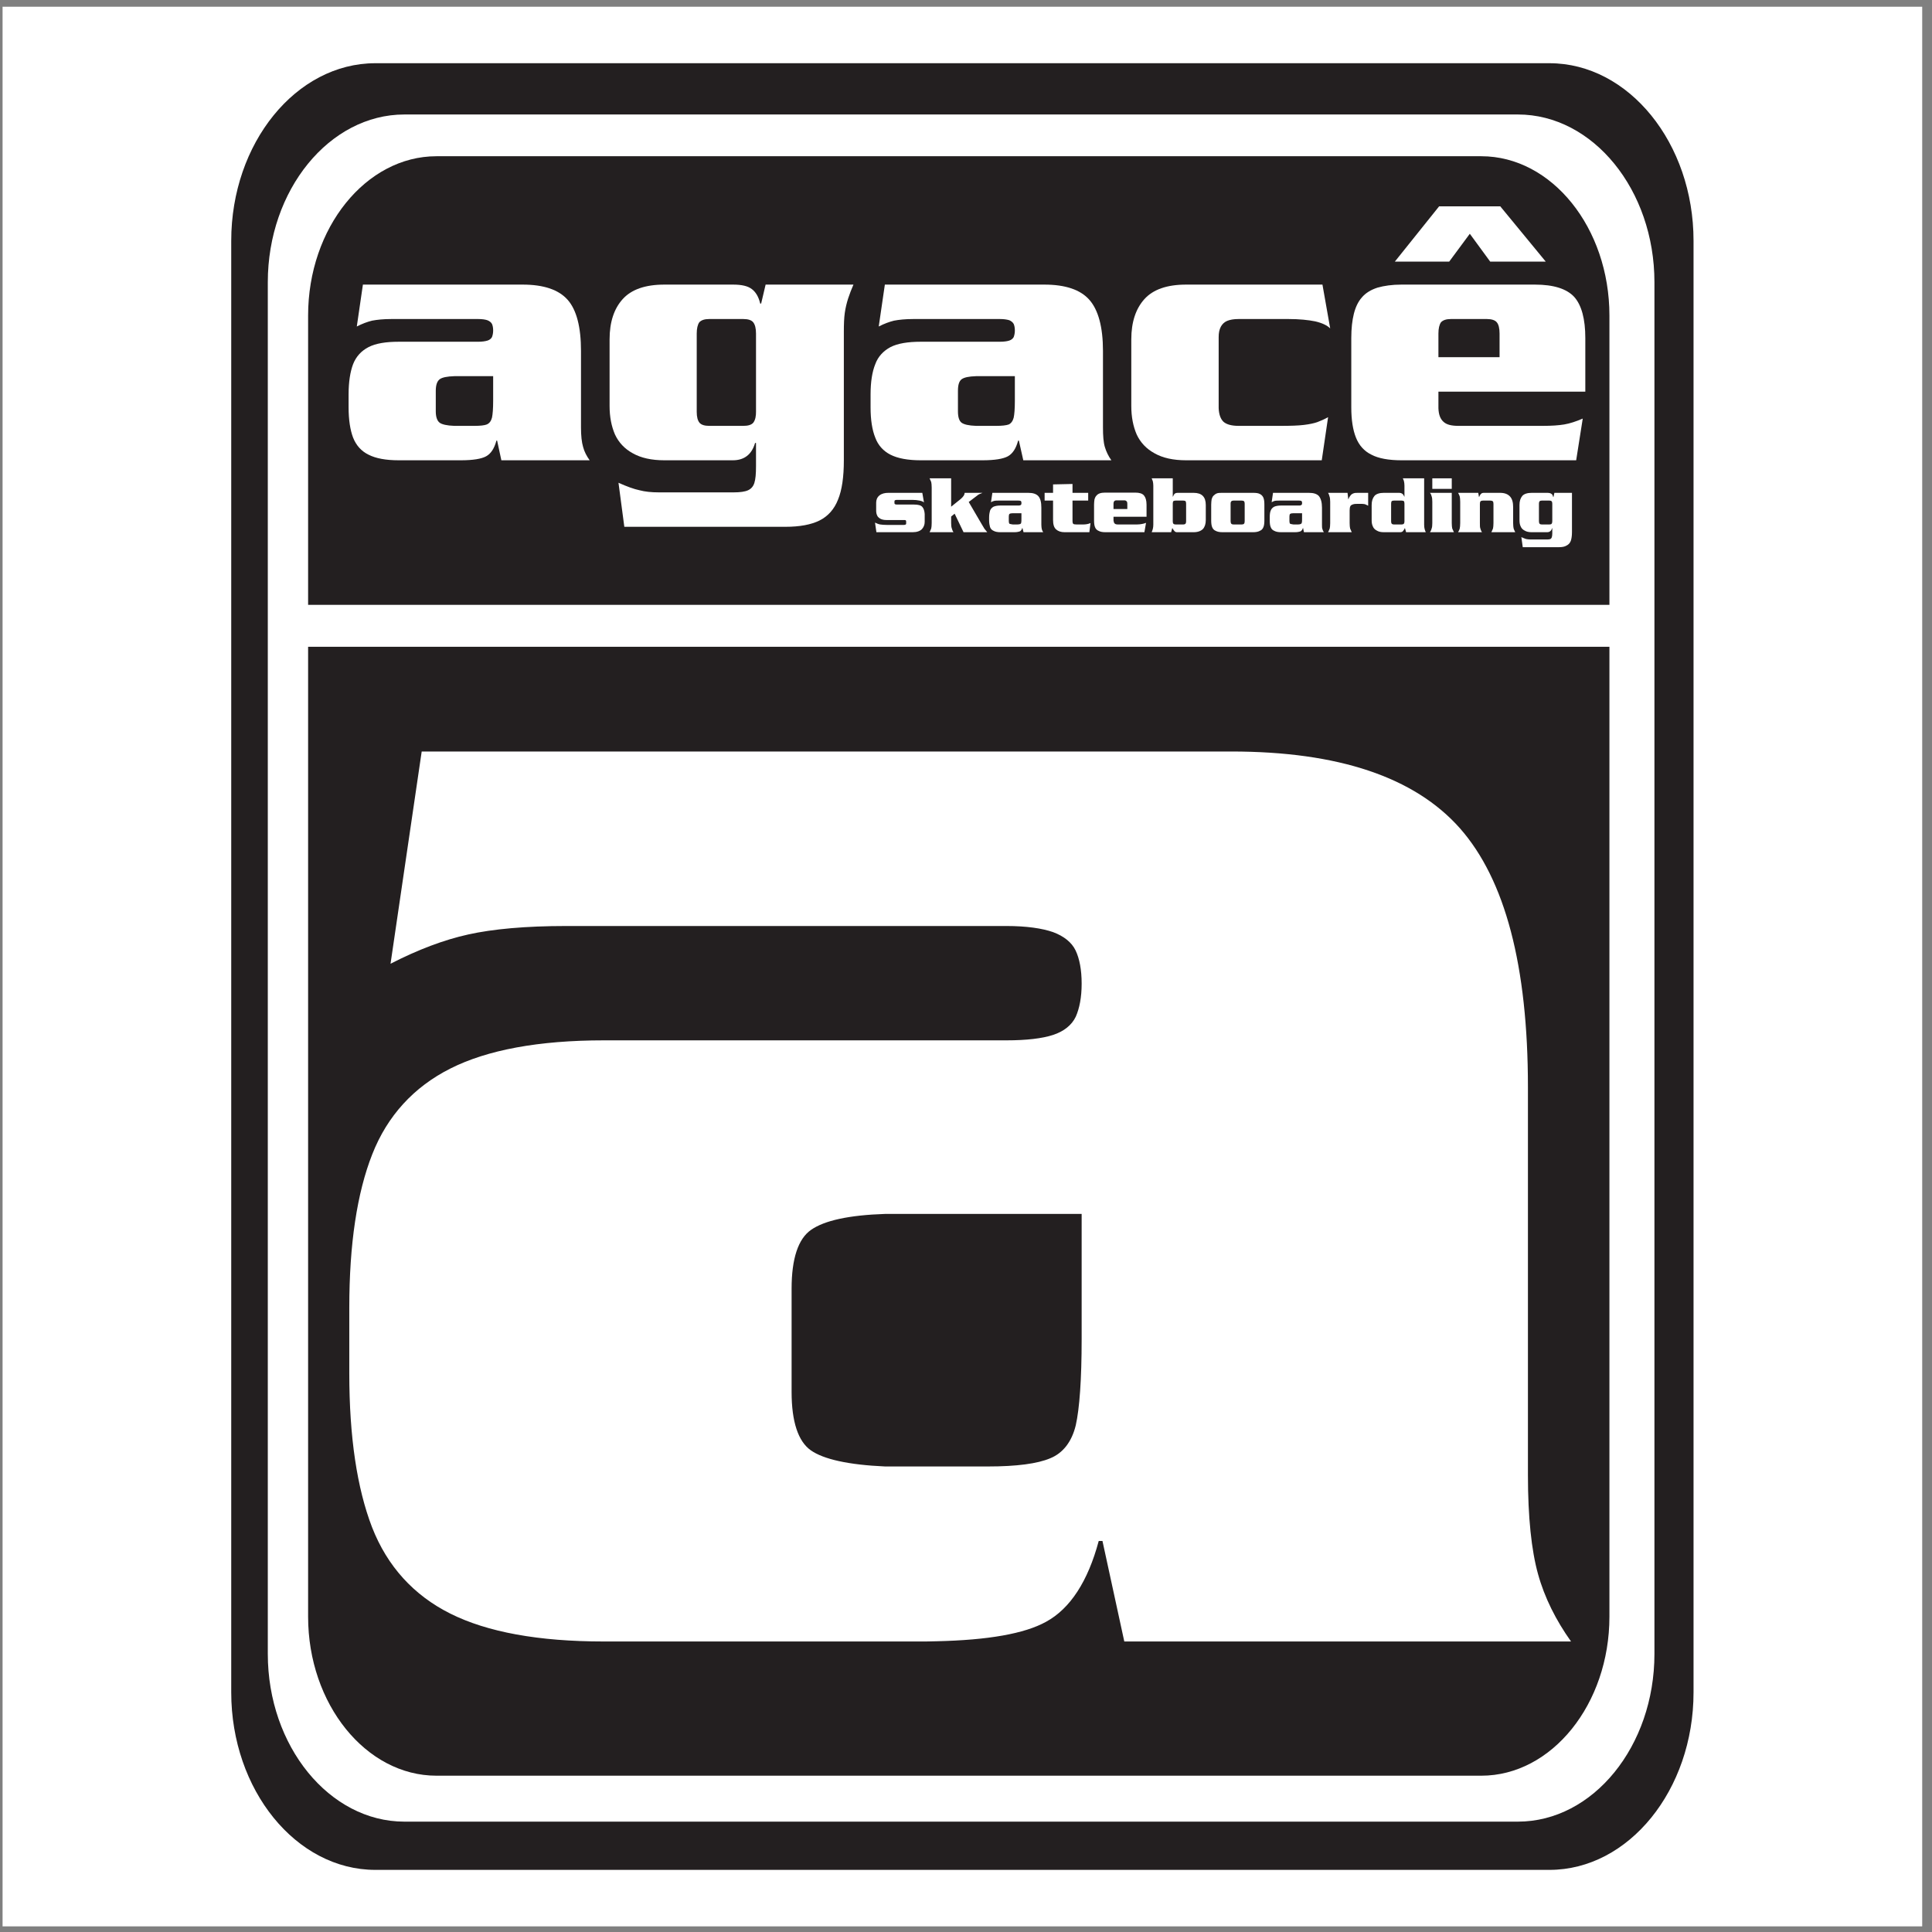 <?xml version="1.0" encoding="UTF-8"?>
<svg xmlns="http://www.w3.org/2000/svg" xmlns:xlink="http://www.w3.org/1999/xlink" width="194pt" height="194pt" viewBox="0 0 194 194" version="1.1">
<rect x="0" y="0" width="194" height="194" fill="#808080" stroke="none"/>
<g id="surface1">
<path style=" stroke:none;fill-rule:evenodd;fill:rgb(100%,100%,100%);fill-opacity:1;" d="M 0.258 0.676 L 193.016 0.676 L 193.016 193.434 L 0.258 193.434 L 0.258 0.676 "/>
<path style=" stroke:none;fill-rule:evenodd;fill:rgb(13.699%,12.199%,12.5%);fill-opacity:1;" d="M 37.688 6.348 L 155.59 6.348 C 163.539 6.348 170.055 14.367 170.055 24.18 L 170.055 169.934 C 170.055 179.742 163.539 187.762 155.59 187.762 L 37.688 187.762 C 29.734 187.762 23.219 179.742 23.219 169.934 L 23.219 24.18 C 23.219 14.367 29.734 6.348 37.688 6.348 "/>
<path style=" stroke:none;fill-rule:evenodd;fill:rgb(100%,100%,100%);fill-opacity:1;" d="M 36.441 28.578 L 35.828 32.785 C 36.371 32.504 36.887 32.316 37.355 32.199 C 37.852 32.105 38.484 32.035 39.309 32.035 L 48.016 32.035 C 48.414 32.035 48.719 32.082 48.93 32.152 C 49.168 32.246 49.309 32.363 49.402 32.527 C 49.473 32.691 49.52 32.906 49.52 33.188 C 49.52 33.445 49.473 33.656 49.402 33.848 C 49.309 34.012 49.168 34.129 48.953 34.199 C 48.719 34.27 48.414 34.316 48.016 34.316 L 40.039 34.316 C 38.746 34.316 37.734 34.48 37.004 34.855 C 36.277 35.234 35.758 35.797 35.453 36.574 C 35.168 37.328 35.004 38.34 35.004 39.609 L 35.004 40.902 C 35.004 42.172 35.168 43.184 35.453 43.938 C 35.758 44.715 36.277 45.301 37.004 45.656 C 37.734 46.031 38.746 46.219 40.039 46.219 L 46.273 46.219 C 47.496 46.219 48.344 46.078 48.812 45.82 C 49.285 45.562 49.637 45.043 49.848 44.242 L 49.918 44.242 L 50.344 46.219 L 59.211 46.219 C 58.906 45.797 58.672 45.348 58.551 44.879 C 58.41 44.406 58.34 43.75 58.34 42.926 L 58.34 35.234 C 58.34 32.836 57.895 31.117 57 30.105 C 56.105 29.094 54.602 28.578 52.484 28.578 L 36.441 28.578 "/>
<path style=" stroke:none;fill-rule:evenodd;fill:rgb(100%,100%,100%);fill-opacity:1;" d="M 122.371 33.848 C 122.371 33.422 122.441 33.094 122.586 32.812 C 122.727 32.551 122.938 32.34 123.219 32.223 C 123.504 32.105 123.879 32.035 124.371 32.035 L 129.383 32.035 C 130.465 32.035 131.383 32.129 132.066 32.27 C 132.77 32.434 133.266 32.672 133.57 32.977 L 132.793 28.578 L 119.102 28.578 C 117.176 28.578 115.785 29.07 114.914 30.035 C 114.047 31 113.598 32.34 113.598 34.082 L 113.598 40.762 C 113.598 41.867 113.785 42.809 114.141 43.633 C 114.516 44.434 115.105 45.066 115.93 45.516 C 116.75 45.984 117.809 46.219 119.102 46.219 L 132.723 46.219 L 133.359 41.891 C 132.98 42.102 132.605 42.266 132.277 42.387 C 131.945 42.504 131.5 42.598 130.934 42.668 C 130.371 42.738 129.594 42.762 128.629 42.762 L 124.371 42.762 C 123.664 42.762 123.172 42.621 122.867 42.363 C 122.562 42.078 122.395 41.609 122.371 40.973 L 122.371 33.848 "/>
<path style=" stroke:none;fill-rule:evenodd;fill:rgb(100%,100%,100%);fill-opacity:1;" d="M 159.188 39.328 L 159.188 33.941 C 159.188 32.035 158.812 30.648 158.082 29.824 C 157.328 29 156.012 28.578 154.129 28.578 L 140.723 28.578 C 139.781 28.578 138.98 28.695 138.32 28.883 C 137.664 29.094 137.121 29.422 136.746 29.871 C 136.371 30.293 136.109 30.859 135.945 31.516 C 135.781 32.176 135.688 32.977 135.688 33.941 L 135.688 40.902 C 135.688 42.172 135.852 43.184 136.156 43.938 C 136.465 44.715 136.98 45.301 137.711 45.656 C 138.414 46.031 139.449 46.219 140.723 46.219 L 158.27 46.219 L 158.93 42.031 C 158.27 42.316 157.637 42.527 157.07 42.621 C 156.508 42.715 155.801 42.762 154.93 42.762 L 146.438 42.762 C 145.754 42.762 145.262 42.645 144.957 42.363 C 144.629 42.078 144.461 41.633 144.438 40.996 L 144.438 39.328 L 159.188 39.328 "/>
<path style=" stroke:none;fill-rule:evenodd;fill:rgb(100%,100%,100%);fill-opacity:1;" d="M 145.52 26.27 L 147.59 23.473 L 149.637 26.27 L 155.215 26.27 L 150.648 20.719 L 144.508 20.719 L 140.062 26.27 L 145.52 26.27 "/>
<path style=" stroke:none;fill-rule:evenodd;fill:rgb(100%,100%,100%);fill-opacity:1;" d="M 90.074 50.664 C 89.887 50.664 89.816 50.617 89.816 50.523 L 89.816 50.336 C 89.816 50.242 89.887 50.195 90.074 50.195 L 91.605 50.195 C 91.863 50.195 92.121 50.219 92.332 50.266 C 92.57 50.312 92.711 50.383 92.781 50.453 L 92.613 49.488 L 89.203 49.488 C 88.852 49.488 88.547 49.559 88.309 49.746 C 88.074 49.938 87.98 50.195 87.98 50.477 L 87.98 51.254 C 87.98 51.441 88.004 51.605 88.074 51.746 C 88.121 51.891 88.238 51.98 88.383 52.078 C 88.547 52.172 88.758 52.219 89.039 52.219 L 90.758 52.219 C 90.852 52.219 90.922 52.219 90.945 52.242 C 90.992 52.289 90.992 52.336 90.992 52.43 L 90.992 52.5 C 90.992 52.594 90.992 52.641 90.945 52.664 C 90.922 52.688 90.852 52.711 90.758 52.711 L 89.086 52.711 C 88.781 52.711 88.547 52.688 88.383 52.664 C 88.238 52.641 88.051 52.57 87.863 52.477 L 88.004 53.441 L 91.652 53.441 C 92.074 53.441 92.379 53.324 92.57 53.137 C 92.758 52.926 92.852 52.688 92.852 52.406 L 92.852 51.605 C 92.828 51.301 92.758 51.066 92.613 50.902 C 92.473 50.734 92.191 50.664 91.77 50.664 L 90.074 50.664 "/>
<path style=" stroke:none;fill-rule:evenodd;fill:rgb(100%,100%,100%);fill-opacity:1;" d="M 95.859 51.582 L 96.754 53.441 L 99.133 53.441 C 98.988 53.254 98.895 53.137 98.848 53.09 C 98.824 53.039 98.73 52.879 98.566 52.617 L 97.273 50.406 L 98.145 49.746 C 98.238 49.652 98.402 49.586 98.66 49.488 L 96.871 49.488 C 96.848 49.605 96.828 49.699 96.754 49.797 C 96.707 49.867 96.613 49.984 96.473 50.102 L 95.508 50.879 L 95.508 48.031 L 93.344 48.031 C 93.414 48.172 93.461 48.289 93.508 48.406 C 93.531 48.523 93.555 48.688 93.555 48.949 L 93.555 52.523 C 93.555 52.781 93.531 52.945 93.508 53.066 C 93.461 53.184 93.414 53.301 93.344 53.441 L 95.742 53.441 C 95.648 53.301 95.602 53.16 95.578 53.066 C 95.531 52.945 95.508 52.781 95.508 52.523 L 95.508 51.867 L 95.859 51.582 "/>
<path style=" stroke:none;fill-rule:evenodd;fill:rgb(100%,100%,100%);fill-opacity:1;" d="M 99.648 49.488 L 99.508 50.43 C 99.625 50.359 99.742 50.312 99.859 50.289 C 99.953 50.266 100.098 50.266 100.285 50.266 L 102.234 50.266 C 102.328 50.266 102.402 50.266 102.449 50.289 C 102.496 50.289 102.543 50.336 102.543 50.359 C 102.566 50.406 102.566 50.453 102.566 50.5 C 102.566 50.57 102.566 50.617 102.543 50.664 C 102.543 50.688 102.496 50.711 102.449 50.734 C 102.402 50.762 102.328 50.762 102.234 50.762 L 100.449 50.762 C 100.164 50.762 99.93 50.809 99.766 50.879 C 99.602 50.973 99.484 51.09 99.414 51.277 C 99.367 51.441 99.32 51.676 99.32 51.961 L 99.32 52.242 C 99.32 52.523 99.367 52.758 99.414 52.926 C 99.484 53.113 99.602 53.23 99.766 53.301 C 99.93 53.395 100.164 53.441 100.449 53.441 L 101.859 53.441 C 102.117 53.441 102.309 53.395 102.426 53.348 C 102.52 53.301 102.613 53.16 102.66 52.992 L 102.777 53.441 L 104.754 53.441 C 104.684 53.348 104.637 53.23 104.613 53.137 C 104.59 53.02 104.566 52.879 104.566 52.688 L 104.566 50.973 C 104.566 50.43 104.473 50.055 104.262 49.82 C 104.047 49.586 103.719 49.488 103.246 49.488 L 99.648 49.488 "/>
<path style=" stroke:none;fill-rule:evenodd;fill:rgb(100%,100%,100%);fill-opacity:1;" d="M 105.742 49.488 L 104.895 49.488 L 104.895 50.266 L 105.742 50.266 L 105.742 52.195 C 105.742 52.664 105.836 52.973 106.047 53.16 C 106.258 53.348 106.539 53.441 106.895 53.441 L 109.387 53.441 L 109.504 52.523 C 109.293 52.617 109.035 52.664 108.777 52.664 L 108.094 52.664 C 107.906 52.664 107.812 52.641 107.766 52.594 C 107.719 52.547 107.695 52.477 107.695 52.336 L 107.695 50.266 L 109.27 50.266 L 109.27 49.488 L 107.695 49.488 L 107.695 48.598 L 105.742 48.641 L 105.742 49.488 "/>
<path style=" stroke:none;fill-rule:evenodd;fill:rgb(100%,100%,100%);fill-opacity:1;" d="M 115.129 51.891 L 115.129 50.688 C 115.129 50.242 115.031 49.938 114.867 49.746 C 114.703 49.559 114.422 49.465 113.996 49.465 L 110.988 49.465 C 110.773 49.465 110.586 49.488 110.445 49.535 C 110.305 49.586 110.188 49.652 110.094 49.773 C 110 49.867 109.953 49.984 109.906 50.125 C 109.883 50.289 109.859 50.453 109.859 50.664 L 109.859 52.242 C 109.859 52.523 109.883 52.758 109.953 52.926 C 110.023 53.113 110.141 53.23 110.305 53.301 C 110.469 53.395 110.703 53.441 110.988 53.441 L 114.914 53.441 L 115.078 52.5 C 114.914 52.57 114.773 52.594 114.656 52.617 C 114.516 52.641 114.375 52.664 114.164 52.664 L 112.258 52.664 C 112.117 52.664 111.996 52.641 111.93 52.57 C 111.855 52.5 111.836 52.406 111.812 52.266 L 111.812 51.891 L 115.129 51.891 "/>
<path style=" stroke:none;fill-rule:evenodd;fill:rgb(100%,100%,100%);fill-opacity:1;" d="M 117.598 53.441 L 117.715 53.02 C 117.809 53.184 117.879 53.277 117.949 53.348 C 117.996 53.395 118.066 53.441 118.188 53.441 L 119.855 53.441 C 120.277 53.441 120.586 53.324 120.797 53.113 C 120.984 52.898 121.078 52.594 121.078 52.219 L 121.078 50.711 C 121.078 49.891 120.68 49.488 119.855 49.488 L 118.277 49.488 C 118.137 49.488 118.02 49.512 117.949 49.586 C 117.879 49.652 117.832 49.746 117.785 49.867 L 117.762 49.867 L 117.762 48.031 L 115.645 48.031 C 115.691 48.125 115.715 48.219 115.762 48.336 C 115.785 48.453 115.809 48.598 115.809 48.762 L 115.809 52.688 C 115.809 52.992 115.738 53.23 115.645 53.441 L 117.598 53.441 "/>
<path style=" stroke:none;fill-rule:evenodd;fill:rgb(100%,100%,100%);fill-opacity:1;" d="M 126.961 50.688 C 126.961 50.383 126.938 50.172 126.867 49.984 C 126.797 49.82 126.676 49.68 126.512 49.605 C 126.348 49.512 126.113 49.488 125.832 49.488 L 122.75 49.488 C 122.539 49.488 122.348 49.488 122.211 49.535 C 122.066 49.586 121.949 49.68 121.855 49.773 C 121.762 49.867 121.715 49.984 121.668 50.125 C 121.645 50.289 121.621 50.453 121.621 50.688 L 121.621 52.242 C 121.621 52.523 121.645 52.758 121.715 52.926 C 121.785 53.113 121.902 53.23 122.066 53.301 C 122.23 53.395 122.469 53.441 122.75 53.441 L 125.832 53.441 C 126.113 53.441 126.348 53.395 126.512 53.301 C 126.676 53.23 126.797 53.113 126.867 52.926 C 126.938 52.758 126.961 52.523 126.961 52.242 L 126.961 50.688 "/>
<path style=" stroke:none;fill-rule:evenodd;fill:rgb(100%,100%,100%);fill-opacity:1;" d="M 127.828 49.488 L 127.691 50.43 C 127.809 50.359 127.926 50.312 128.02 50.289 C 128.137 50.266 128.277 50.266 128.465 50.266 L 130.418 50.266 C 130.512 50.266 130.582 50.266 130.629 50.289 C 130.676 50.289 130.699 50.336 130.723 50.359 C 130.746 50.406 130.746 50.453 130.746 50.5 C 130.746 50.57 130.746 50.617 130.723 50.664 C 130.699 50.688 130.676 50.711 130.629 50.734 C 130.582 50.762 130.512 50.762 130.418 50.762 L 128.629 50.762 C 128.348 50.762 128.113 50.809 127.949 50.879 C 127.781 50.973 127.664 51.09 127.594 51.277 C 127.523 51.441 127.5 51.676 127.5 51.961 L 127.5 52.242 C 127.5 52.523 127.523 52.758 127.594 52.926 C 127.664 53.113 127.781 53.23 127.949 53.301 C 128.113 53.395 128.348 53.441 128.629 53.441 L 130.043 53.441 C 130.301 53.441 130.488 53.395 130.605 53.348 C 130.699 53.301 130.797 53.16 130.84 52.992 L 130.934 53.441 L 132.934 53.441 C 132.863 53.348 132.816 53.23 132.793 53.137 C 132.746 53.02 132.746 52.879 132.746 52.688 L 132.746 50.973 C 132.746 50.43 132.629 50.055 132.441 49.82 C 132.23 49.586 131.898 49.488 131.43 49.488 L 127.828 49.488 "/>
<path style=" stroke:none;fill-rule:evenodd;fill:rgb(100%,100%,100%);fill-opacity:1;" d="M 133.359 49.488 C 133.43 49.605 133.477 49.727 133.5 49.844 C 133.547 49.961 133.57 50.148 133.57 50.383 L 133.57 52.523 C 133.57 52.781 133.547 52.945 133.523 53.066 C 133.477 53.184 133.43 53.301 133.359 53.441 L 135.734 53.441 C 135.664 53.301 135.617 53.16 135.57 53.066 C 135.547 52.945 135.523 52.781 135.523 52.523 L 135.523 51.254 C 135.523 51.066 135.547 50.926 135.594 50.828 C 135.641 50.734 135.734 50.688 135.875 50.641 C 135.992 50.594 136.203 50.594 136.441 50.594 C 136.723 50.594 136.91 50.594 137.004 50.617 C 137.121 50.641 137.238 50.711 137.383 50.781 L 137.383 49.488 L 136.395 49.488 C 136.203 49.488 136.039 49.488 135.922 49.535 C 135.781 49.586 135.688 49.652 135.617 49.746 C 135.547 49.844 135.453 49.961 135.406 50.125 L 135.383 50.125 L 135.312 49.488 L 133.359 49.488 "/>
<path style=" stroke:none;fill-rule:evenodd;fill:rgb(100%,100%,100%);fill-opacity:1;" d="M 143.168 53.441 C 143.121 53.324 143.074 53.23 143.051 53.113 C 143.027 53.02 143.004 52.879 143.004 52.688 L 143.004 48.031 L 140.863 48.031 C 140.91 48.125 140.957 48.219 140.98 48.336 C 141.004 48.453 141.027 48.598 141.027 48.762 L 141.027 49.867 L 141.004 49.867 C 140.91 49.605 140.746 49.488 140.484 49.488 L 138.957 49.488 C 138.535 49.488 138.203 49.586 138.016 49.797 C 137.828 50.031 137.734 50.312 137.734 50.711 L 137.734 52.219 C 137.734 52.453 137.758 52.664 137.852 52.855 C 137.922 53.039 138.062 53.184 138.25 53.277 C 138.438 53.395 138.676 53.441 138.957 53.441 L 140.605 53.441 C 140.723 53.441 140.816 53.395 140.863 53.348 C 140.934 53.277 141.004 53.16 141.074 53.02 L 141.191 53.441 L 143.168 53.441 "/>
<path style=" stroke:none;fill-rule:evenodd;fill:rgb(100%,100%,100%);fill-opacity:1;" d="M 143.824 52.523 C 143.824 52.781 143.805 52.945 143.758 53.066 C 143.734 53.184 143.688 53.301 143.59 53.441 L 145.992 53.441 C 145.922 53.301 145.871 53.184 145.824 53.066 C 145.801 52.945 145.777 52.781 145.777 52.523 L 145.777 49.488 L 143.59 49.488 C 143.688 49.605 143.734 49.727 143.758 49.844 C 143.805 49.961 143.824 50.148 143.824 50.383 L 143.824 52.523 "/>
<path style=" stroke:none;fill-rule:evenodd;fill:rgb(100%,100%,100%);fill-opacity:1;" d="M 143.824 48.031 L 145.777 48.031 L 145.777 49.09 L 143.824 49.09 L 143.824 48.031 "/>
<path style=" stroke:none;fill-rule:evenodd;fill:rgb(100%,100%,100%);fill-opacity:1;" d="M 146.414 49.488 C 146.484 49.605 146.531 49.727 146.578 49.844 C 146.602 49.961 146.625 50.148 146.625 50.383 L 146.625 52.523 C 146.625 52.781 146.602 52.945 146.578 53.066 C 146.555 53.184 146.484 53.301 146.414 53.441 L 148.812 53.441 C 148.719 53.301 148.672 53.16 148.648 53.066 C 148.602 52.945 148.602 52.781 148.602 52.523 L 148.602 50.594 C 148.602 50.453 148.625 50.383 148.672 50.336 C 148.719 50.289 148.789 50.266 148.906 50.266 L 149.637 50.266 C 149.754 50.266 149.848 50.289 149.895 50.336 C 149.941 50.383 149.965 50.453 149.965 50.594 L 149.965 52.523 C 149.965 52.781 149.941 52.945 149.918 53.066 C 149.871 53.184 149.824 53.301 149.754 53.441 L 152.152 53.441 C 152.086 53.301 152.012 53.16 151.988 53.066 C 151.965 52.945 151.941 52.781 151.941 52.523 L 151.941 50.926 C 151.941 50.453 151.848 50.102 151.637 49.867 C 151.402 49.605 151.07 49.488 150.625 49.488 L 149.023 49.488 C 148.883 49.488 148.789 49.512 148.719 49.586 C 148.648 49.652 148.578 49.773 148.531 49.891 L 148.508 49.891 L 148.438 49.488 L 146.414 49.488 "/>
<path style=" stroke:none;fill-rule:evenodd;fill:rgb(100%,100%,100%);fill-opacity:1;" d="M 157.848 50.359 L 157.848 49.488 L 156.082 49.488 L 155.988 49.914 L 155.965 49.914 C 155.918 49.746 155.871 49.629 155.777 49.586 C 155.684 49.512 155.539 49.488 155.355 49.488 L 153.801 49.488 C 153.379 49.488 153.047 49.586 152.859 49.797 C 152.672 50.031 152.578 50.312 152.578 50.711 L 152.578 52.219 C 152.578 52.453 152.602 52.664 152.695 52.855 C 152.766 53.039 152.906 53.184 153.094 53.277 C 153.281 53.395 153.52 53.441 153.801 53.441 L 155.355 53.441 C 155.613 53.441 155.777 53.301 155.848 53.039 L 155.871 53.039 L 155.871 53.559 C 155.871 53.746 155.848 53.863 155.824 53.934 C 155.801 54.027 155.754 54.078 155.684 54.125 C 155.613 54.148 155.52 54.172 155.379 54.172 L 153.684 54.172 C 153.52 54.172 153.379 54.148 153.234 54.125 C 153.117 54.078 152.953 54.027 152.766 53.934 L 152.906 54.945 L 156.531 54.945 C 156.859 54.945 157.117 54.898 157.305 54.781 C 157.492 54.688 157.637 54.547 157.73 54.312 C 157.801 54.102 157.848 53.816 157.848 53.441 L 157.848 50.523 C 157.848 50.477 157.848 50.406 157.848 50.359 "/>
<path style=" stroke:none;fill-rule:evenodd;fill:rgb(13.699%,12.199%,12.5%);fill-opacity:1;" d="M 144.438 35.867 L 144.438 33.492 C 144.438 32.977 144.531 32.598 144.695 32.363 C 144.887 32.152 145.215 32.035 145.684 32.035 L 149.309 32.035 C 149.777 32.035 150.133 32.152 150.297 32.363 C 150.484 32.574 150.578 32.977 150.578 33.492 L 150.578 35.867 L 144.438 35.867 "/>
<path style=" stroke:none;fill-rule:evenodd;fill:rgb(13.699%,12.199%,12.5%);fill-opacity:1;" d="M 49.52 37.773 L 49.52 40.242 C 49.52 41.043 49.473 41.609 49.402 41.938 C 49.309 42.289 49.145 42.504 48.883 42.621 C 48.648 42.715 48.227 42.762 47.66 42.762 L 45.613 42.762 C 44.887 42.738 44.391 42.621 44.156 42.453 C 43.898 42.266 43.758 41.867 43.758 41.305 L 43.758 39.258 C 43.758 38.645 43.898 38.27 44.156 38.078 C 44.414 37.891 44.91 37.797 45.613 37.773 L 49.52 37.773 "/>
<path style=" stroke:none;fill-rule:evenodd;fill:rgb(13.699%,12.199%,12.5%);fill-opacity:1;" d="M 102.566 51.535 L 102.566 52.102 C 102.566 52.266 102.566 52.406 102.543 52.477 C 102.543 52.547 102.496 52.594 102.449 52.617 C 102.379 52.641 102.281 52.664 102.164 52.664 L 101.695 52.664 C 101.531 52.641 101.438 52.617 101.367 52.594 C 101.32 52.547 101.297 52.453 101.297 52.336 L 101.297 51.867 C 101.297 51.723 101.32 51.652 101.367 51.605 C 101.438 51.559 101.531 51.535 101.695 51.535 L 102.566 51.535 "/>
<path style=" stroke:none;fill-rule:evenodd;fill:rgb(13.699%,12.199%,12.5%);fill-opacity:1;" d="M 111.812 51.113 L 111.812 50.57 C 111.812 50.453 111.836 50.383 111.883 50.336 C 111.906 50.289 111.996 50.242 112.094 50.242 L 112.914 50.242 C 113.012 50.242 113.078 50.289 113.129 50.336 C 113.176 50.383 113.199 50.453 113.199 50.57 L 113.199 51.113 L 111.812 51.113 "/>
<path style=" stroke:none;fill-rule:evenodd;fill:rgb(13.699%,12.199%,12.5%);fill-opacity:1;" d="M 117.762 50.547 C 117.762 50.453 117.785 50.359 117.832 50.312 C 117.879 50.289 117.949 50.266 118.043 50.266 L 118.82 50.266 C 118.914 50.266 118.984 50.289 119.031 50.312 C 119.078 50.359 119.102 50.453 119.102 50.57 L 119.102 52.359 C 119.102 52.477 119.078 52.547 119.031 52.594 C 118.984 52.641 118.914 52.664 118.82 52.664 L 118.043 52.664 C 117.949 52.664 117.879 52.641 117.832 52.594 C 117.785 52.547 117.762 52.477 117.762 52.359 L 117.762 50.547 "/>
<path style=" stroke:none;fill-rule:evenodd;fill:rgb(13.699%,12.199%,12.5%);fill-opacity:1;" d="M 123.57 50.57 C 123.57 50.453 123.598 50.383 123.645 50.336 C 123.691 50.289 123.762 50.266 123.855 50.266 L 124.68 50.266 C 124.797 50.266 124.891 50.289 124.914 50.336 C 124.961 50.383 124.984 50.453 124.984 50.57 L 124.984 52.336 C 124.984 52.453 124.961 52.547 124.914 52.594 C 124.867 52.641 124.797 52.664 124.68 52.664 L 123.855 52.664 C 123.762 52.664 123.691 52.641 123.645 52.594 C 123.598 52.547 123.57 52.453 123.57 52.336 L 123.57 50.57 "/>
<path style=" stroke:none;fill-rule:evenodd;fill:rgb(13.699%,12.199%,12.5%);fill-opacity:1;" d="M 130.746 51.535 L 130.746 52.102 C 130.746 52.266 130.746 52.406 130.723 52.477 C 130.699 52.547 130.676 52.594 130.605 52.617 C 130.559 52.641 130.465 52.664 130.348 52.664 L 129.879 52.664 C 129.711 52.641 129.617 52.617 129.547 52.594 C 129.5 52.547 129.477 52.453 129.477 52.336 L 129.477 51.867 C 129.477 51.723 129.5 51.652 129.547 51.605 C 129.617 51.559 129.711 51.535 129.879 51.535 L 130.746 51.535 "/>
<path style=" stroke:none;fill-rule:evenodd;fill:rgb(13.699%,12.199%,12.5%);fill-opacity:1;" d="M 141.027 52.359 C 141.027 52.477 141.004 52.547 140.957 52.594 C 140.91 52.641 140.84 52.664 140.746 52.664 L 139.969 52.664 C 139.875 52.664 139.805 52.641 139.758 52.594 C 139.711 52.547 139.688 52.477 139.688 52.359 L 139.688 50.57 C 139.688 50.453 139.711 50.359 139.758 50.312 C 139.805 50.289 139.875 50.266 139.969 50.266 L 140.746 50.266 C 140.84 50.266 140.91 50.289 140.957 50.312 C 141.004 50.359 141.027 50.453 141.027 50.57 L 141.027 52.359 "/>
<path style=" stroke:none;fill-rule:evenodd;fill:rgb(13.699%,12.199%,12.5%);fill-opacity:1;" d="M 155.871 52.336 C 155.871 52.453 155.848 52.547 155.801 52.594 C 155.777 52.641 155.684 52.664 155.59 52.664 L 154.812 52.664 C 154.719 52.664 154.648 52.641 154.602 52.594 C 154.555 52.547 154.531 52.453 154.531 52.336 L 154.531 50.57 C 154.531 50.453 154.555 50.383 154.602 50.336 C 154.625 50.289 154.719 50.266 154.812 50.266 L 155.59 50.266 C 155.684 50.266 155.777 50.289 155.801 50.336 C 155.848 50.383 155.871 50.453 155.871 50.57 L 155.871 52.336 "/>
<path style=" stroke:none;fill-rule:evenodd;fill:rgb(100%,100%,100%);fill-opacity:1;" d="M 94.051 164.805 C 99.203 164.688 102.871 164.051 105.035 162.852 C 107.461 161.535 109.246 158.781 110.328 154.734 L 110.703 154.734 L 112.895 164.828 L 157.754 164.828 C 156.246 162.711 155.094 160.43 154.438 158.051 C 153.777 155.676 153.426 152.336 153.426 148.125 L 153.426 109.168 C 153.426 96.984 151.141 88.328 146.602 83.176 C 142.039 78.023 134.371 75.461 123.645 75.461 L 42.344 75.461 L 39.215 96.773 C 41.969 95.359 44.578 94.371 47.027 93.832 C 49.473 93.289 52.766 92.984 56.859 92.984 L 101.059 92.984 C 103.082 92.984 104.66 93.219 105.742 93.598 C 106.824 93.996 107.621 94.633 108 95.43 C 108.398 96.254 108.613 97.383 108.613 98.773 C 108.613 100.137 108.398 101.242 108.023 102.09 C 107.621 102.938 106.824 103.57 105.742 103.922 C 104.66 104.277 103.082 104.465 101.059 104.465 L 60.648 104.465 C 54.082 104.465 48.93 105.43 45.238 107.289 C 41.543 109.145 38.887 112.062 37.383 115.898 C 35.852 119.777 35.074 124.93 35.074 131.305 L 35.074 137.914 C 35.074 144.293 35.852 149.441 37.355 153.348 C 38.887 157.277 41.543 160.191 45.215 162.027 C 48.93 163.887 54.082 164.828 60.621 164.828 L 92.238 164.828 C 92.875 164.828 93.461 164.828 94.051 164.805 Z M 94.051 121.895 L 108.613 121.895 L 108.613 134.457 C 108.613 138.527 108.398 141.445 108.023 143.113 C 107.621 144.785 106.73 145.914 105.461 146.43 C 104.188 146.973 102.094 147.254 99.203 147.254 L 88.875 147.254 C 85.184 147.09 82.688 146.527 81.418 145.633 C 80.148 144.738 79.488 142.762 79.488 139.773 L 79.488 129.398 C 79.488 126.391 80.148 124.391 81.441 123.496 C 82.781 122.555 85.254 122.016 88.875 121.895 L 94.051 121.895 "/>
<path style=" stroke:none;fill-rule:evenodd;fill:rgb(100%,100%,100%);fill-opacity:1;" d="M 85.699 28.578 L 76.879 28.578 L 76.43 30.48 L 76.336 30.48 C 76.172 29.777 75.867 29.305 75.488 29.023 C 75.09 28.719 74.477 28.578 73.609 28.578 L 66.715 28.578 C 64.785 28.578 63.398 29.07 62.527 30.035 C 61.656 31 61.211 32.34 61.211 34.082 L 61.211 40.762 C 61.211 41.867 61.398 42.809 61.754 43.633 C 62.129 44.434 62.715 45.066 63.539 45.516 C 64.363 45.984 65.422 46.219 66.715 46.219 L 73.586 46.219 C 74.738 46.219 75.488 45.633 75.82 44.48 L 75.914 44.48 L 75.914 46.809 C 75.914 47.586 75.867 48.125 75.746 48.5 C 75.633 48.855 75.418 49.09 75.113 49.23 C 74.809 49.371 74.312 49.441 73.68 49.441 L 66.152 49.441 C 65.398 49.441 64.762 49.371 64.223 49.23 C 63.656 49.113 62.953 48.855 62.105 48.477 L 62.691 52.898 L 78.879 52.898 C 80.289 52.898 81.441 52.688 82.289 52.266 C 83.137 51.844 83.77 51.137 84.148 50.172 C 84.547 49.207 84.734 47.891 84.734 46.219 L 84.734 33.305 C 84.734 32.551 84.758 31.918 84.828 31.422 C 84.977 30.387 85.293 29.523 85.699 28.578 Z M 75.633 42.453 C 75.441 42.668 75.113 42.762 74.645 42.762 L 71.207 42.762 C 70.762 42.762 70.434 42.668 70.242 42.453 C 70.055 42.219 69.961 41.867 69.961 41.352 L 69.961 33.492 C 69.961 32.977 70.055 32.598 70.219 32.363 C 70.41 32.152 70.738 32.035 71.207 32.035 L 74.645 32.035 C 75.137 32.035 75.465 32.152 75.633 32.363 C 75.82 32.598 75.914 32.977 75.914 33.492 L 75.914 41.352 C 75.914 41.719 75.871 42.152 75.633 42.453 "/>
<path style=" stroke:none;fill-rule:evenodd;fill:rgb(100%,100%,100%);fill-opacity:1;" d="M 98.285 46.219 L 98.66 46.219 C 99.883 46.219 100.73 46.078 101.203 45.82 C 101.672 45.562 102.023 45.043 102.234 44.242 L 102.309 44.242 L 102.754 46.219 L 111.598 46.219 C 111.293 45.797 111.082 45.348 110.941 44.879 C 110.801 44.406 110.754 43.75 110.754 42.926 L 110.754 35.234 C 110.754 32.836 110.281 31.117 109.387 30.105 C 108.492 29.094 106.988 28.578 104.871 28.578 L 88.852 28.578 L 88.238 32.785 C 88.781 32.504 89.297 32.316 89.77 32.199 C 90.262 32.105 90.898 32.035 91.723 32.035 L 100.402 32.035 C 100.801 32.035 101.105 32.082 101.344 32.152 C 101.555 32.246 101.695 32.363 101.789 32.527 C 101.859 32.691 101.906 32.906 101.906 33.188 C 101.906 33.445 101.859 33.656 101.789 33.848 C 101.695 34.012 101.555 34.129 101.344 34.199 C 101.133 34.27 100.801 34.316 100.402 34.316 L 92.449 34.316 C 91.18 34.316 90.145 34.48 89.414 34.855 C 88.711 35.234 88.168 35.797 87.887 36.574 C 87.582 37.328 87.418 38.34 87.418 39.609 L 87.418 40.902 C 87.418 42.172 87.582 43.184 87.887 43.938 C 88.168 44.715 88.711 45.301 89.414 45.656 C 90.145 46.031 91.18 46.219 92.449 46.219 Z M 98.285 37.773 L 101.906 37.773 L 101.906 40.242 C 101.906 41.043 101.859 41.609 101.789 41.938 C 101.695 42.289 101.531 42.504 101.297 42.621 C 101.035 42.715 100.613 42.762 100.051 42.762 L 98.004 42.762 C 97.273 42.738 96.801 42.621 96.566 42.453 C 96.309 42.266 96.191 41.867 96.191 41.305 L 96.191 39.258 C 96.191 38.645 96.309 38.27 96.566 38.078 C 96.828 37.891 97.297 37.797 98.004 37.773 L 98.285 37.773 "/>
<path style=" stroke:none;fill-rule:evenodd;fill:rgb(100%,100%,100%);fill-opacity:1;" d="M 40.605 11.496 L 152.414 11.496 C 159.965 11.496 166.129 19.074 166.129 28.34 L 166.129 166.074 C 166.129 175.344 159.965 182.918 152.414 182.918 L 40.605 182.918 C 33.078 182.918 26.891 175.344 26.891 166.074 L 26.891 28.34 C 26.891 19.074 33.078 11.496 40.605 11.496 Z M 30.938 60.734 L 161.609 60.734 L 161.609 31.684 C 161.609 22.883 155.824 15.688 148.742 15.688 L 43.828 15.688 C 36.746 15.688 30.938 22.883 30.938 31.684 Z M 161.609 64.945 L 30.938 64.945 L 30.938 162.336 C 30.938 171.109 36.746 178.305 43.828 178.305 L 148.742 178.305 C 155.824 178.305 161.609 171.109 161.609 162.336 L 161.609 64.945 "/>
</g>
</svg>
